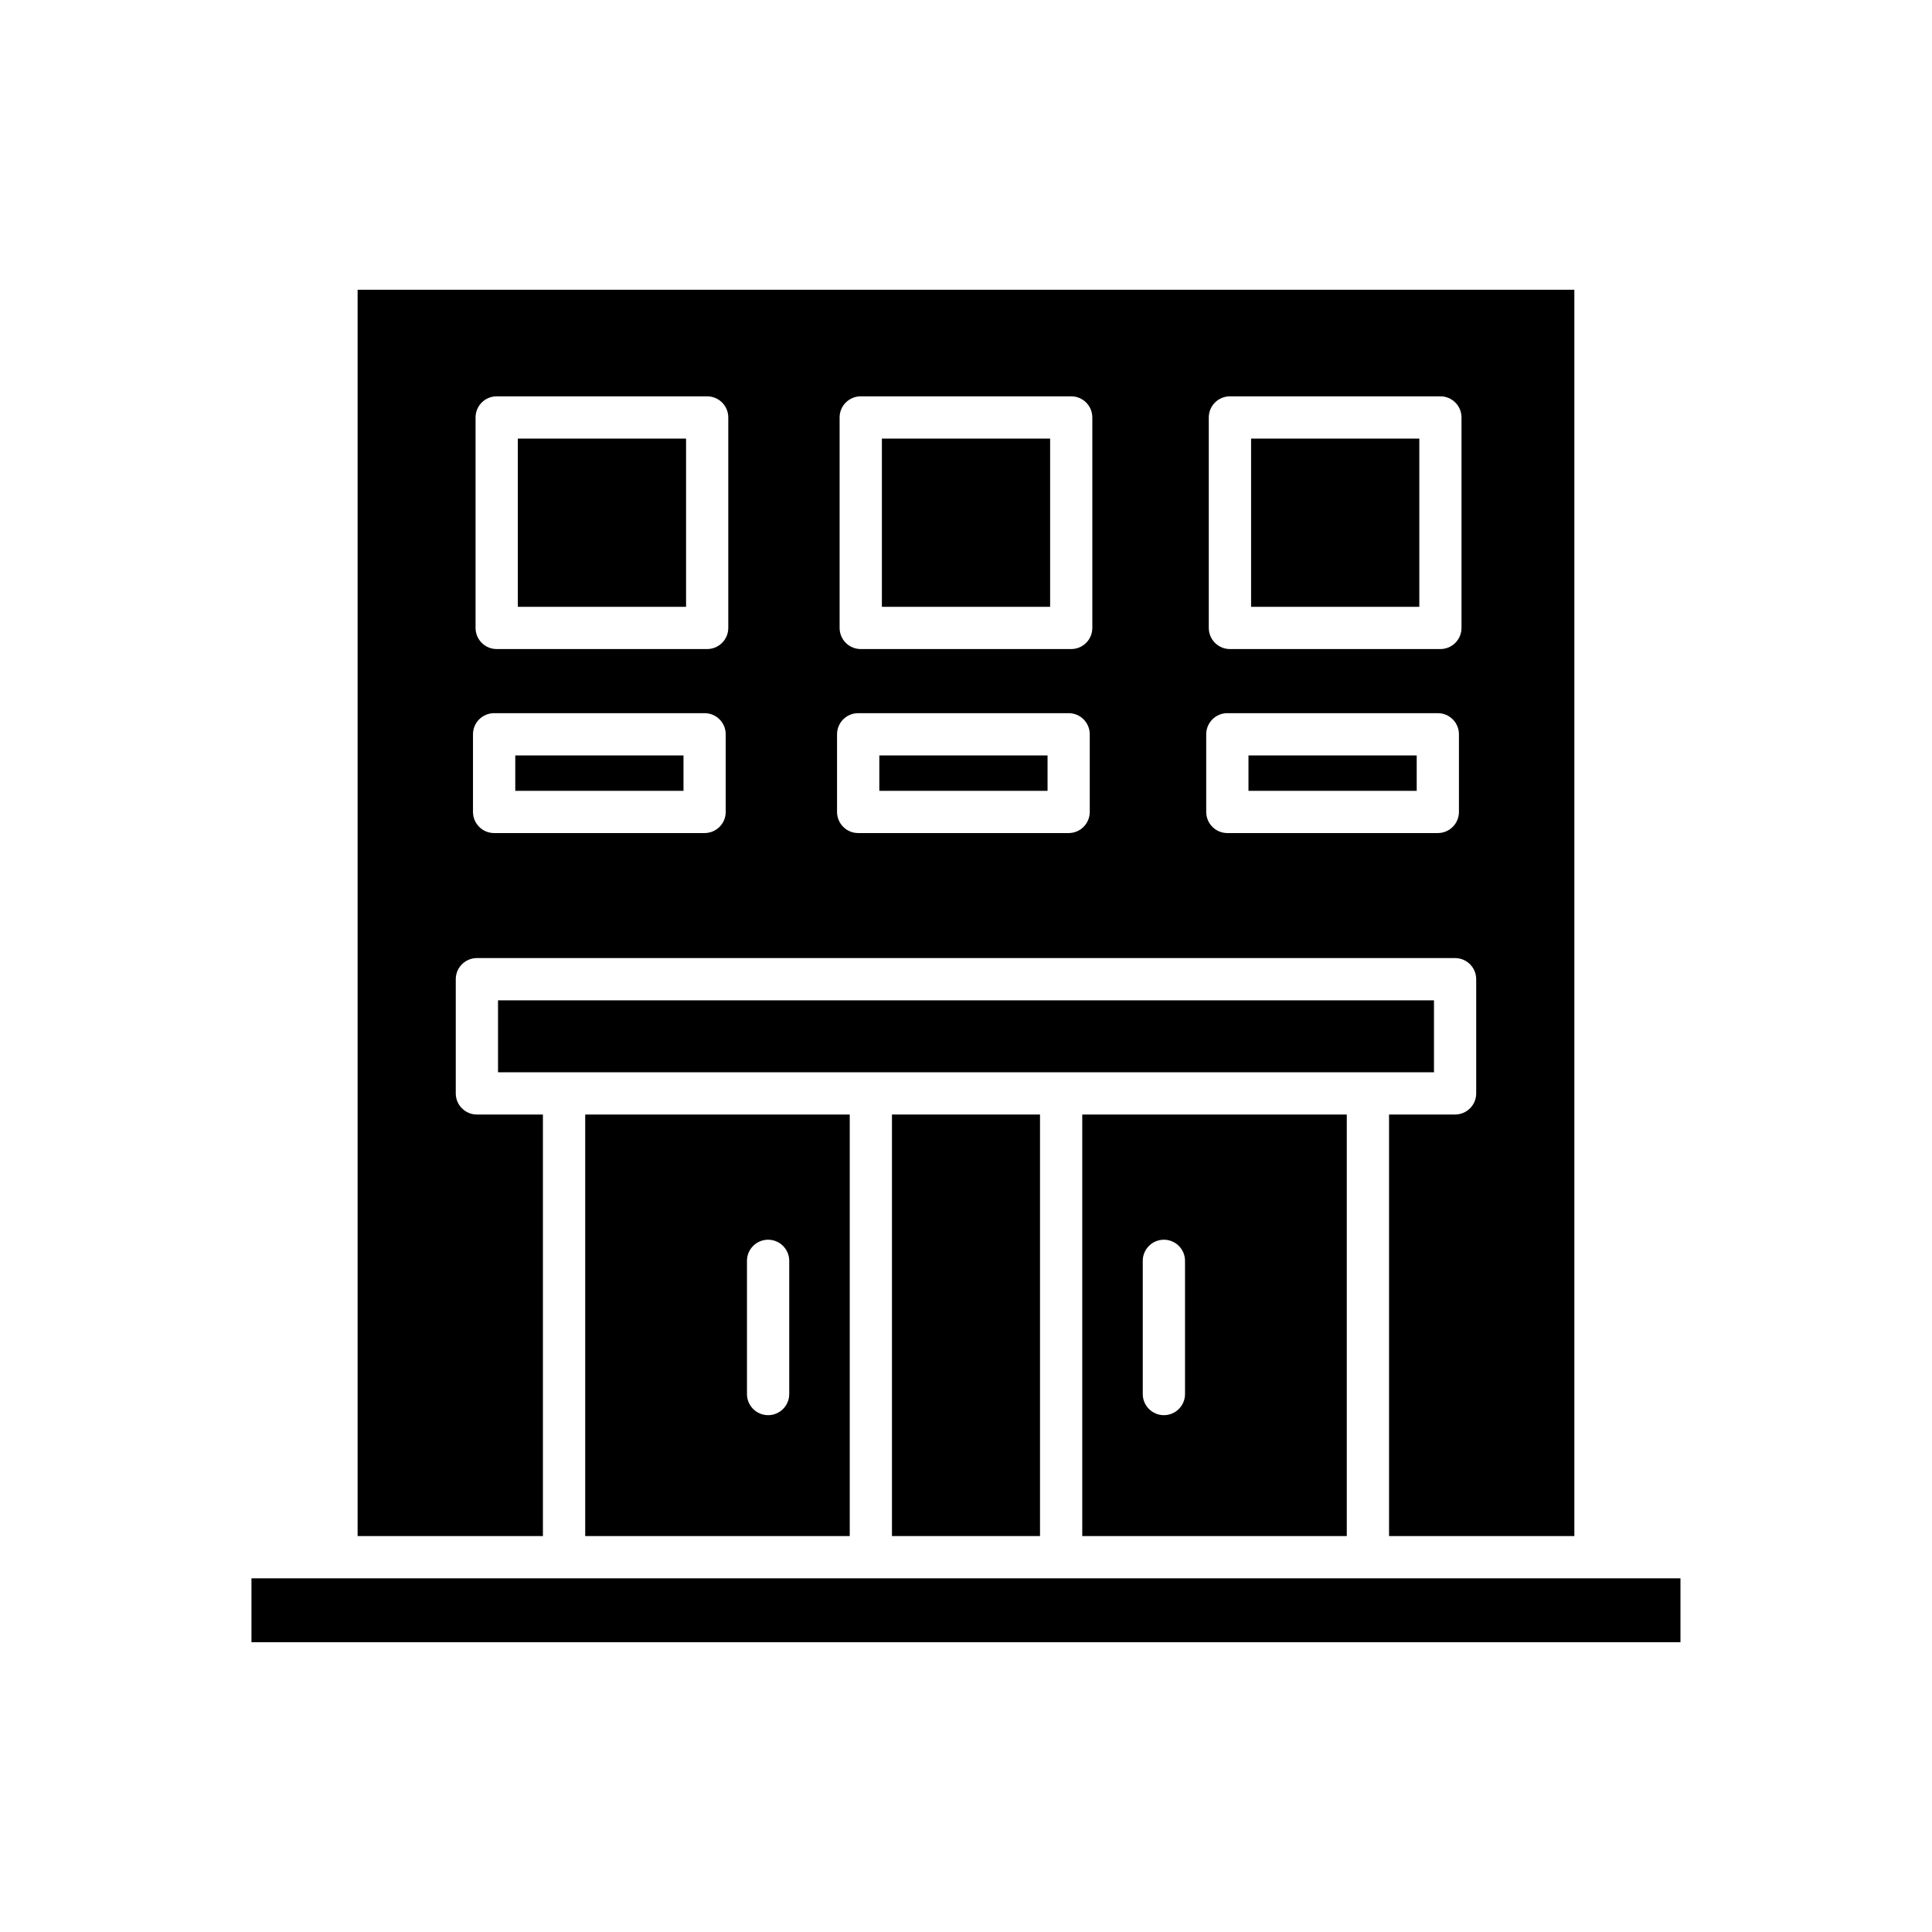 <?xml version="1.0" encoding="UTF-8"?>
<!-- Uploaded to: ICON Repo, www.iconrepo.com, Generator: ICON Repo Mixer Tools -->
<svg fill="#000000" width="800px" height="800px" version="1.1" viewBox="144 144 512 512" xmlns="http://www.w3.org/2000/svg">
 <g>
  <path d="m275.98 409.1h248.04v19.066h-248.04z"/>
  <path d="m380.38 439.36h39.234v111.71h-39.234z"/>
  <path d="m210.64 562.27h378.7v16.938h-378.7z"/>
  <path d="m377.03 344.2h44.582v9.379h-44.582z"/>
  <path d="m280.55 344.2h44.582v9.379h-44.582z"/>
  <path d="m474.86 344.2h44.582v9.379h-44.582z"/>
  <path d="m281.23 260.23h44.582v44.582h-44.582z"/>
  <path d="m377.71 260.23h44.582v44.582h-44.582z"/>
  <path d="m475.55 260.23h44.582v44.582h-44.582z"/>
  <path d="m287.88 439.36h-17.5c-3.09 0-5.598-2.508-5.598-5.598v-30.262c0-3.09 2.508-5.598 5.598-5.598h259.23c3.09 0 5.598 2.508 5.598 5.598v30.262c0 3.09-2.508 5.598-5.598 5.598h-17.5v111.71h49.109v-330.28h-322.45v330.29h49.109zm176.46-184.73c0-3.09 2.508-5.598 5.598-5.598h55.777c3.09 0 5.598 2.508 5.598 5.598v55.777c0 3.09-2.508 5.598-5.598 5.598h-55.777c-3.09 0-5.598-2.508-5.598-5.598zm-0.68 83.965c0-3.09 2.508-5.598 5.598-5.598h55.777c3.09 0 5.598 2.508 5.598 5.598v20.574c0 3.09-2.508 5.598-5.598 5.598h-55.777c-3.09 0-5.598-2.508-5.598-5.598zm-97.156-83.965c0-3.09 2.508-5.598 5.598-5.598h55.777c3.09 0 5.598 2.508 5.598 5.598v55.777c0 3.09-2.508 5.598-5.598 5.598h-55.777c-3.09 0-5.598-2.508-5.598-5.598zm-0.68 83.965c0-3.09 2.508-5.598 5.598-5.598h55.777c3.09 0 5.598 2.508 5.598 5.598v20.574c0 3.09-2.508 5.598-5.598 5.598h-55.777c-3.09 0-5.598-2.508-5.598-5.598zm-95.797-83.965c0-3.09 2.508-5.598 5.598-5.598h55.777c3.09 0 5.598 2.508 5.598 5.598v55.777c0 3.09-2.508 5.598-5.598 5.598h-55.777c-3.09 0-5.598-2.508-5.598-5.598zm-0.68 83.965c0-3.09 2.508-5.598 5.598-5.598h55.777c3.09 0 5.598 2.508 5.598 5.598v20.574c0 3.09-2.508 5.598-5.598 5.598h-55.777c-3.09 0-5.598-2.508-5.598-5.598z"/>
  <path d="m500.91 551.07v-111.71h-70.102v111.71zm-54.066-72.934c0-3.09 2.508-5.598 5.598-5.598 3.09 0 5.598 2.508 5.598 5.598v35.301c0 3.09-2.508 5.598-5.598 5.598-3.09 0-5.598-2.508-5.598-5.598z"/>
  <path d="m369.19 551.07v-111.71h-70.105v111.71zm-27.234-72.934c0-3.09 2.508-5.598 5.598-5.598 3.09 0 5.598 2.508 5.598 5.598v35.301c0 3.09-2.508 5.598-5.598 5.598-3.09 0-5.598-2.508-5.598-5.598z"/>
 </g>
</svg>
